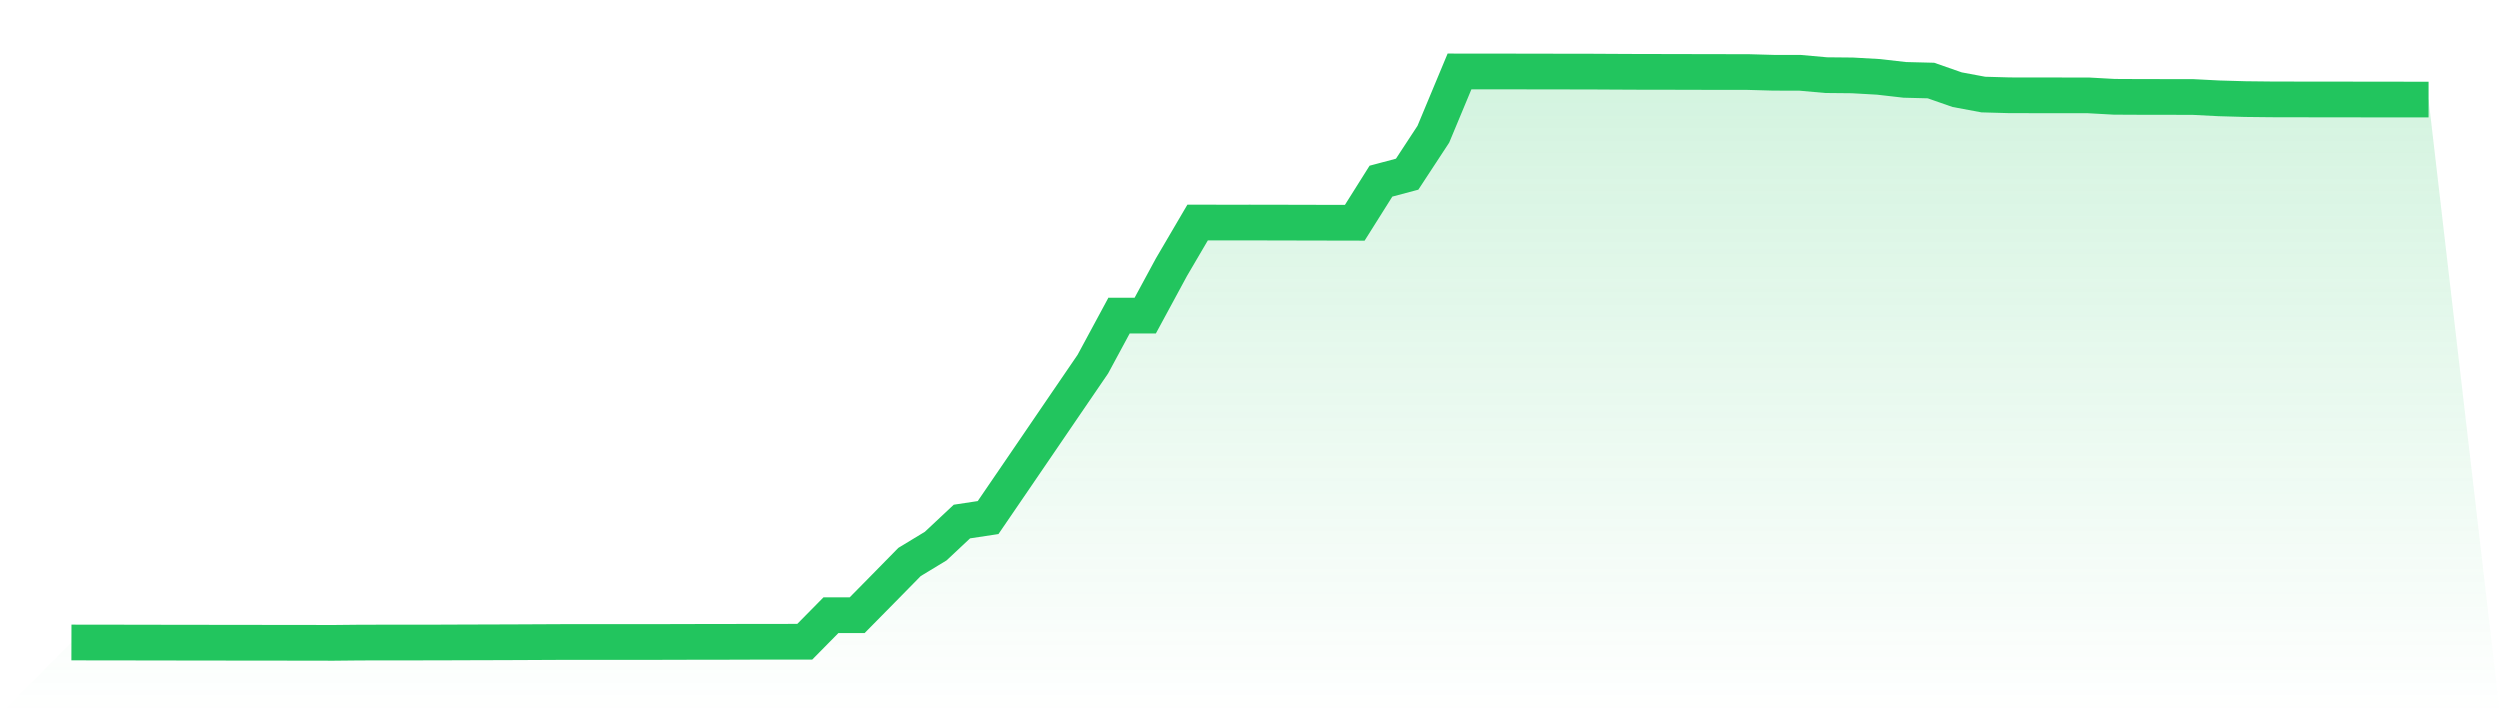 <svg viewBox="0 0 140 40" xmlns="http://www.w3.org/2000/svg">
<defs>
<linearGradient id="gradient" x1="0" x2="0" y1="0" y2="1">
<stop offset="0%" stop-color="#22c55e" stop-opacity="0.2"/>
<stop offset="100%" stop-color="#22c55e" stop-opacity="0"/>
</linearGradient>
</defs>
<path d="M4,35.979 L4,35.979 L5.467,35.982 L6.933,35.983 L8.4,35.986 L9.867,35.988 L11.333,35.99 L12.8,35.992 L14.267,35.994 L15.733,35.995 L17.2,35.997 L18.667,36 L20.133,35.985 L21.6,35.982 L23.067,35.981 L24.533,35.98 L26,35.974 L27.467,35.97 L28.933,35.965 L30.4,35.958 L31.867,35.951 L33.333,35.951 L34.8,35.952 L36.267,35.953 L37.733,35.949 L39.2,35.945 L40.667,35.944 L42.133,35.939 L43.6,35.939 L45.067,35.937 L46.533,34.451 L48,34.452 L49.467,32.964 L50.933,31.471 L52.4,30.581 L53.867,29.206 L55.333,28.984 L56.8,26.837 L58.267,24.688 L59.733,22.538 L61.2,20.391 L62.667,17.672 L64.133,17.674 L65.6,14.963 L67.067,12.461 L68.533,12.464 L70,12.463 L71.467,12.465 L72.933,12.469 L74.4,12.472 L75.867,12.475 L77.333,10.145 L78.8,9.754 L80.267,7.517 L81.733,4 L83.2,4.002 L84.667,4.003 L86.133,4.006 L87.6,4.008 L89.067,4.01 L90.533,4.018 L92,4.025 L93.467,4.026 L94.933,4.03 L96.4,4.033 L97.867,4.034 L99.333,4.075 L100.8,4.077 L102.267,4.208 L103.733,4.222 L105.2,4.305 L106.667,4.473 L108.133,4.51 L109.6,5.022 L111.067,5.295 L112.533,5.336 L114,5.338 L115.467,5.34 L116.933,5.34 L118.4,5.421 L119.867,5.428 L121.333,5.43 L122.8,5.432 L124.267,5.507 L125.733,5.549 L127.2,5.565 L128.667,5.568 L130.133,5.57 L131.6,5.571 L133.067,5.575 L134.533,5.575 L136,5.576 L140,40 L0,40 z" fill="url(#gradient)"/>
<path d="M4,35.979 L4,35.979 L5.467,35.982 L6.933,35.983 L8.4,35.986 L9.867,35.988 L11.333,35.99 L12.8,35.992 L14.267,35.994 L15.733,35.995 L17.2,35.997 L18.667,36 L20.133,35.985 L21.6,35.982 L23.067,35.981 L24.533,35.98 L26,35.974 L27.467,35.97 L28.933,35.965 L30.4,35.958 L31.867,35.951 L33.333,35.951 L34.8,35.952 L36.267,35.953 L37.733,35.949 L39.2,35.945 L40.667,35.944 L42.133,35.939 L43.6,35.939 L45.067,35.937 L46.533,34.451 L48,34.452 L49.467,32.964 L50.933,31.471 L52.4,30.581 L53.867,29.206 L55.333,28.984 L56.8,26.837 L58.267,24.688 L59.733,22.538 L61.2,20.391 L62.667,17.672 L64.133,17.674 L65.6,14.963 L67.067,12.461 L68.533,12.464 L70,12.463 L71.467,12.465 L72.933,12.469 L74.4,12.472 L75.867,12.475 L77.333,10.145 L78.8,9.754 L80.267,7.517 L81.733,4 L83.2,4.002 L84.667,4.003 L86.133,4.006 L87.6,4.008 L89.067,4.01 L90.533,4.018 L92,4.025 L93.467,4.026 L94.933,4.03 L96.4,4.033 L97.867,4.034 L99.333,4.075 L100.8,4.077 L102.267,4.208 L103.733,4.222 L105.2,4.305 L106.667,4.473 L108.133,4.51 L109.6,5.022 L111.067,5.295 L112.533,5.336 L114,5.338 L115.467,5.34 L116.933,5.34 L118.4,5.421 L119.867,5.428 L121.333,5.43 L122.8,5.432 L124.267,5.507 L125.733,5.549 L127.2,5.565 L128.667,5.568 L130.133,5.57 L131.6,5.571 L133.067,5.575 L134.533,5.575 L136,5.576" fill="none" stroke="#22c55e" stroke-width="2"/>
</svg>